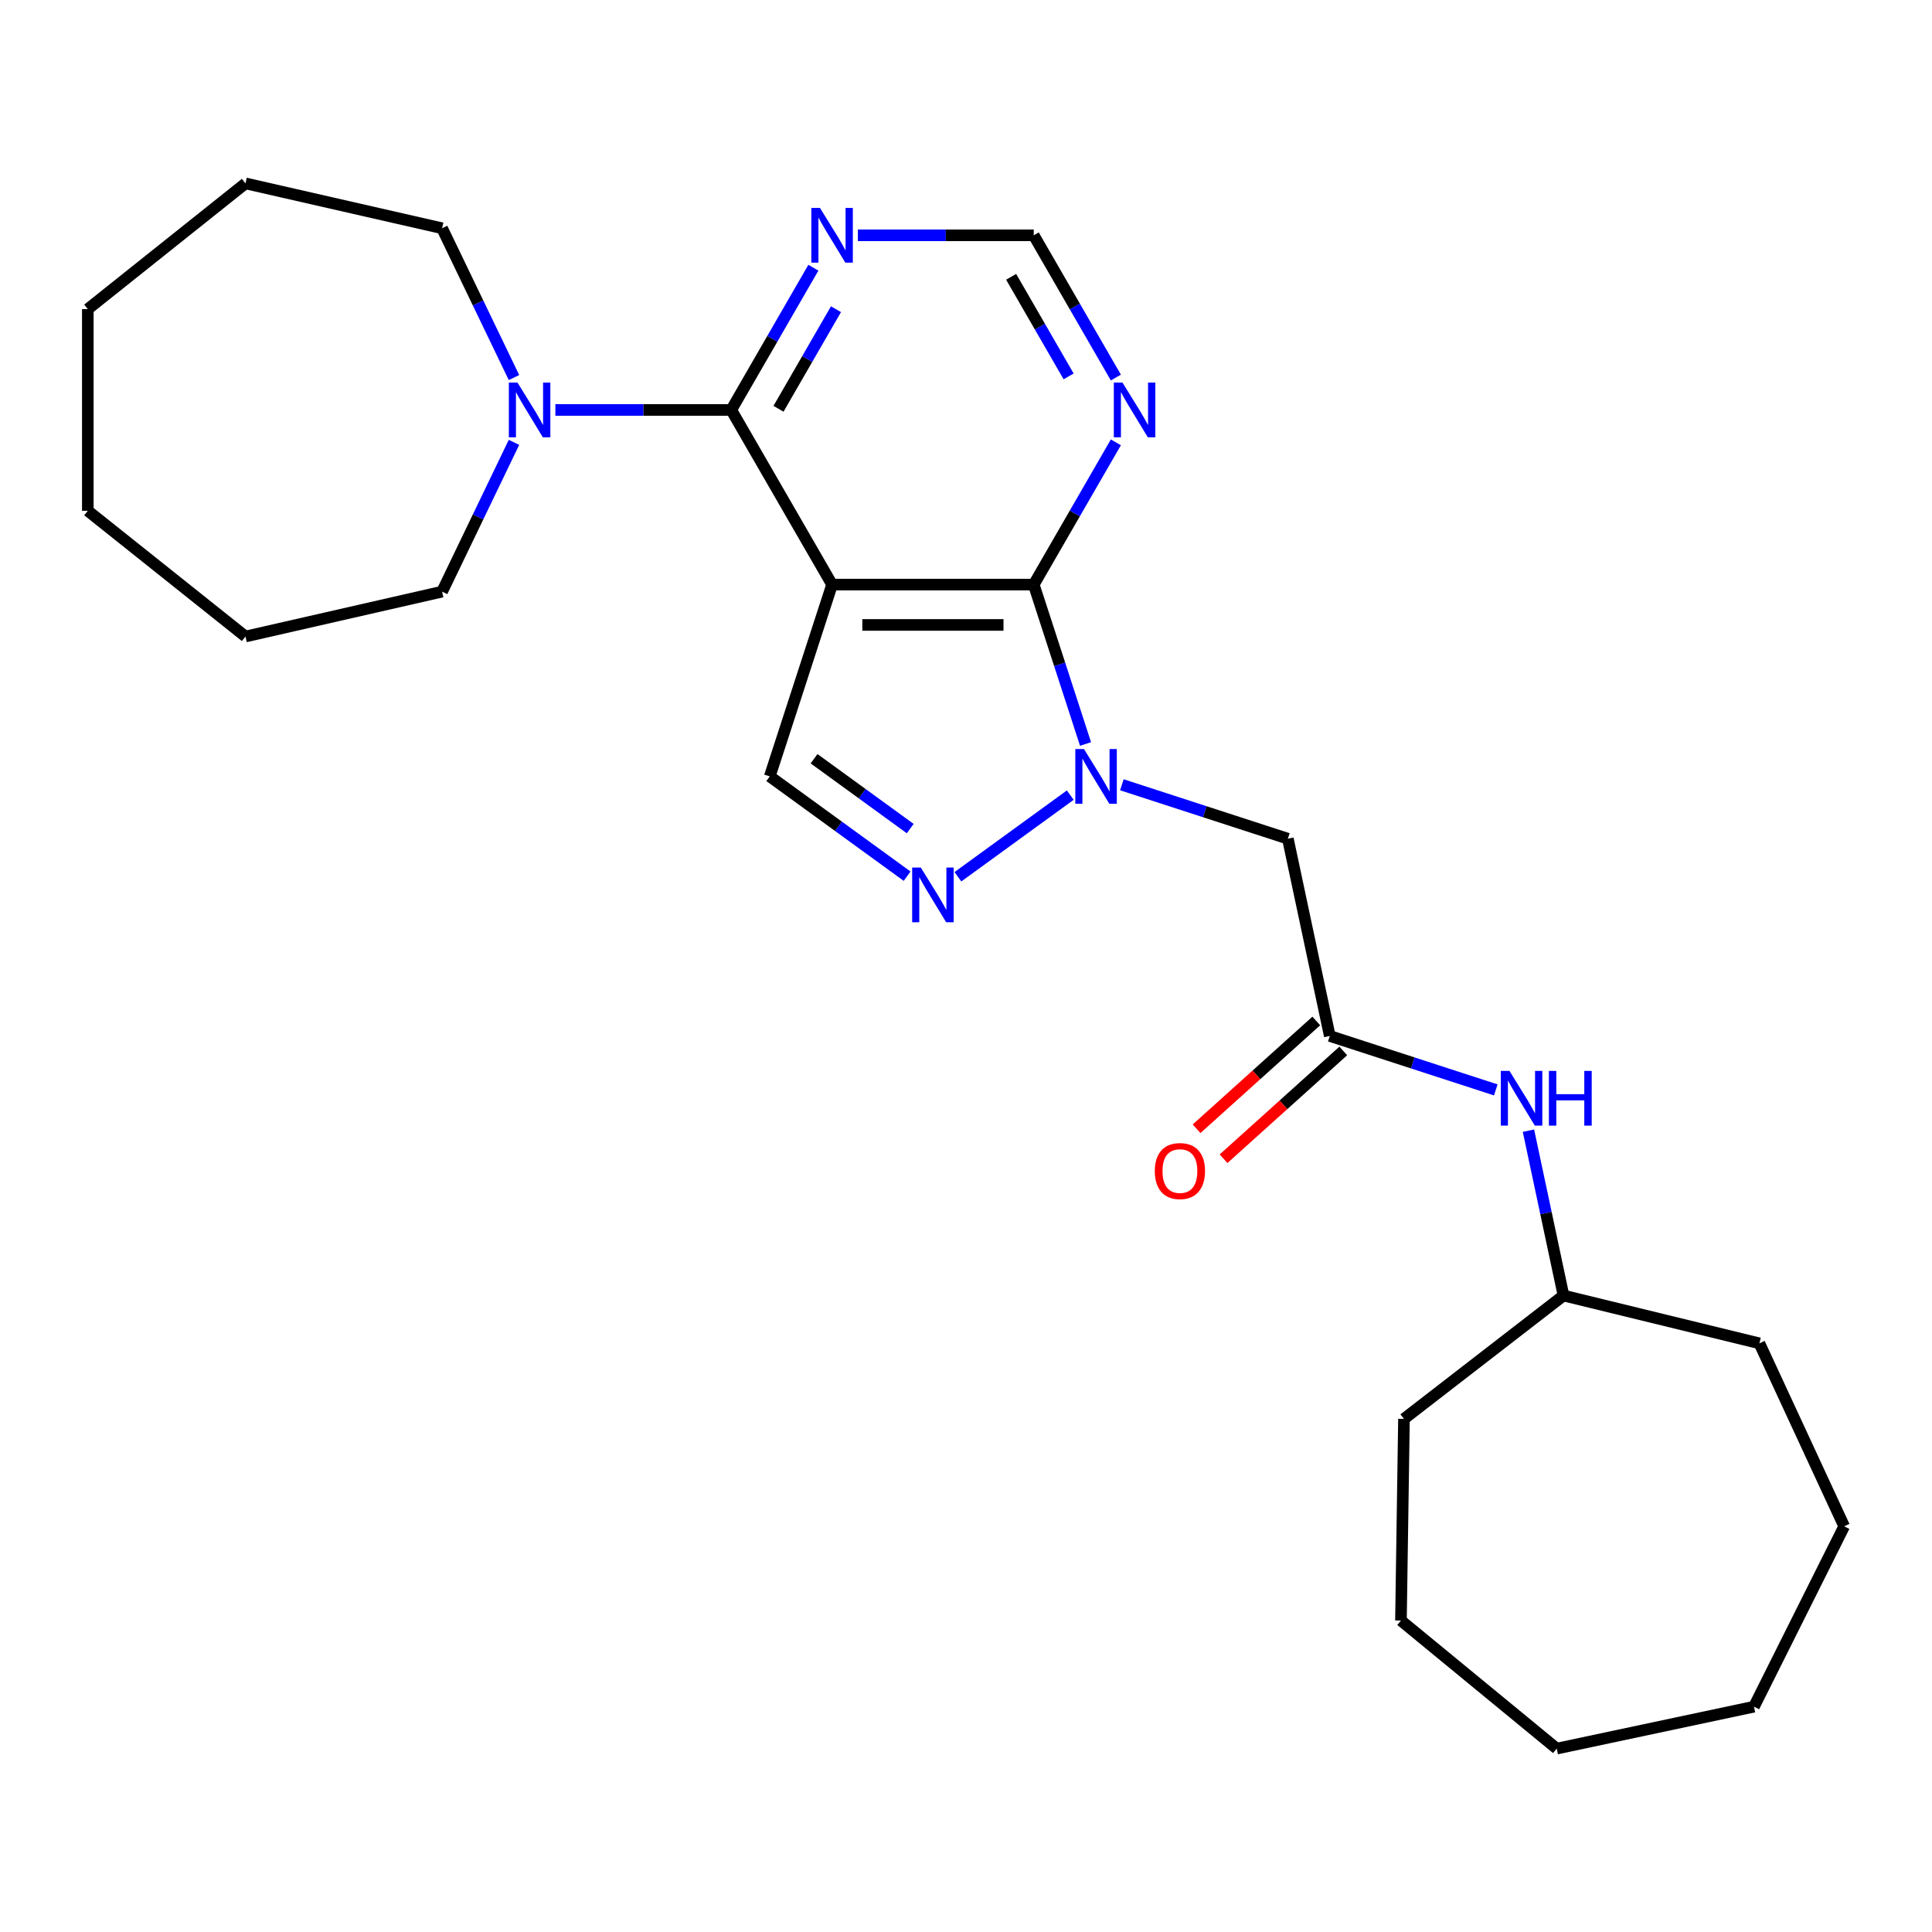 <?xml version='1.0' encoding='iso-8859-1'?>
<svg version='1.1' baseProfile='full'
              xmlns='http://www.w3.org/2000/svg'
                      xmlns:rdkit='http://www.rdkit.org/xml'
                      xmlns:xlink='http://www.w3.org/1999/xlink'
                  xml:space='preserve'
width='1000px' height='1000px' viewBox='0 0 1000 1000'>
<!-- END OF HEADER -->
<rect style='opacity:1.0;fill:#FFFFFF;stroke:none' width='1000' height='1000' x='0' y='0'> </rect>
<path class='bond-1' d='M 430.684,302.586 L 535.063,302.586' style='fill:none;fill-rule:evenodd;stroke:#000000;stroke-width:6px;stroke-linecap:butt;stroke-linejoin:miter;stroke-opacity:1' />
<path class='bond-1' d='M 446.341,323.462 L 519.406,323.462' style='fill:none;fill-rule:evenodd;stroke:#000000;stroke-width:6px;stroke-linecap:butt;stroke-linejoin:miter;stroke-opacity:1' />
<path class='bond-2' d='M 430.684,302.586 L 378.494,212.191' style='fill:none;fill-rule:evenodd;stroke:#000000;stroke-width:6px;stroke-linecap:butt;stroke-linejoin:miter;stroke-opacity:1' />
<path class='bond-4' d='M 430.684,302.586 L 398.428,401.858' style='fill:none;fill-rule:evenodd;stroke:#000000;stroke-width:6px;stroke-linecap:butt;stroke-linejoin:miter;stroke-opacity:1' />
<path class='bond-0' d='M 561.87,385.088 L 548.467,343.837' style='fill:none;fill-rule:evenodd;stroke:#0000FF;stroke-width:6px;stroke-linecap:butt;stroke-linejoin:miter;stroke-opacity:1' />
<path class='bond-0' d='M 548.467,343.837 L 535.063,302.586' style='fill:none;fill-rule:evenodd;stroke:#000000;stroke-width:6px;stroke-linecap:butt;stroke-linejoin:miter;stroke-opacity:1' />
<path class='bond-5' d='M 580.668,406.195 L 623.629,420.154' style='fill:none;fill-rule:evenodd;stroke:#0000FF;stroke-width:6px;stroke-linecap:butt;stroke-linejoin:miter;stroke-opacity:1' />
<path class='bond-5' d='M 623.629,420.154 L 666.59,434.113' style='fill:none;fill-rule:evenodd;stroke:#000000;stroke-width:6px;stroke-linecap:butt;stroke-linejoin:miter;stroke-opacity:1' />
<path class='bond-26' d='M 553.969,411.557 L 495.81,453.811' style='fill:none;fill-rule:evenodd;stroke:#0000FF;stroke-width:6px;stroke-linecap:butt;stroke-linejoin:miter;stroke-opacity:1' />
<path class='bond-7' d='M 535.063,302.586 L 556.317,265.773' style='fill:none;fill-rule:evenodd;stroke:#000000;stroke-width:6px;stroke-linecap:butt;stroke-linejoin:miter;stroke-opacity:1' />
<path class='bond-7' d='M 556.317,265.773 L 577.572,228.96' style='fill:none;fill-rule:evenodd;stroke:#0000FF;stroke-width:6px;stroke-linecap:butt;stroke-linejoin:miter;stroke-opacity:1' />
<path class='bond-6' d='M 378.494,212.191 L 332.978,212.191' style='fill:none;fill-rule:evenodd;stroke:#000000;stroke-width:6px;stroke-linecap:butt;stroke-linejoin:miter;stroke-opacity:1' />
<path class='bond-6' d='M 332.978,212.191 L 287.463,212.191' style='fill:none;fill-rule:evenodd;stroke:#0000FF;stroke-width:6px;stroke-linecap:butt;stroke-linejoin:miter;stroke-opacity:1' />
<path class='bond-8' d='M 378.494,212.191 L 399.748,175.378' style='fill:none;fill-rule:evenodd;stroke:#000000;stroke-width:6px;stroke-linecap:butt;stroke-linejoin:miter;stroke-opacity:1' />
<path class='bond-8' d='M 399.748,175.378 L 421.002,138.565' style='fill:none;fill-rule:evenodd;stroke:#0000FF;stroke-width:6px;stroke-linecap:butt;stroke-linejoin:miter;stroke-opacity:1' />
<path class='bond-8' d='M 402.949,211.585 L 417.827,185.816' style='fill:none;fill-rule:evenodd;stroke:#000000;stroke-width:6px;stroke-linecap:butt;stroke-linejoin:miter;stroke-opacity:1' />
<path class='bond-8' d='M 417.827,185.816 L 432.705,160.046' style='fill:none;fill-rule:evenodd;stroke:#0000FF;stroke-width:6px;stroke-linecap:butt;stroke-linejoin:miter;stroke-opacity:1' />
<path class='bond-3' d='M 469.524,453.512 L 433.976,427.685' style='fill:none;fill-rule:evenodd;stroke:#0000FF;stroke-width:6px;stroke-linecap:butt;stroke-linejoin:miter;stroke-opacity:1' />
<path class='bond-3' d='M 433.976,427.685 L 398.428,401.858' style='fill:none;fill-rule:evenodd;stroke:#000000;stroke-width:6px;stroke-linecap:butt;stroke-linejoin:miter;stroke-opacity:1' />
<path class='bond-3' d='M 471.13,428.874 L 446.247,410.796' style='fill:none;fill-rule:evenodd;stroke:#0000FF;stroke-width:6px;stroke-linecap:butt;stroke-linejoin:miter;stroke-opacity:1' />
<path class='bond-3' d='M 446.247,410.796 L 421.363,392.717' style='fill:none;fill-rule:evenodd;stroke:#000000;stroke-width:6px;stroke-linecap:butt;stroke-linejoin:miter;stroke-opacity:1' />
<path class='bond-9' d='M 666.59,434.113 L 688.292,536.212' style='fill:none;fill-rule:evenodd;stroke:#000000;stroke-width:6px;stroke-linecap:butt;stroke-linejoin:miter;stroke-opacity:1' />
<path class='bond-14' d='M 266.038,228.96 L 247.431,267.597' style='fill:none;fill-rule:evenodd;stroke:#0000FF;stroke-width:6px;stroke-linecap:butt;stroke-linejoin:miter;stroke-opacity:1' />
<path class='bond-14' d='M 247.431,267.597 L 228.825,306.234' style='fill:none;fill-rule:evenodd;stroke:#000000;stroke-width:6px;stroke-linecap:butt;stroke-linejoin:miter;stroke-opacity:1' />
<path class='bond-15' d='M 266.038,195.421 L 247.431,156.784' style='fill:none;fill-rule:evenodd;stroke:#0000FF;stroke-width:6px;stroke-linecap:butt;stroke-linejoin:miter;stroke-opacity:1' />
<path class='bond-15' d='M 247.431,156.784 L 228.825,118.148' style='fill:none;fill-rule:evenodd;stroke:#000000;stroke-width:6px;stroke-linecap:butt;stroke-linejoin:miter;stroke-opacity:1' />
<path class='bond-27' d='M 577.572,195.421 L 556.317,158.608' style='fill:none;fill-rule:evenodd;stroke:#0000FF;stroke-width:6px;stroke-linecap:butt;stroke-linejoin:miter;stroke-opacity:1' />
<path class='bond-27' d='M 556.317,158.608 L 535.063,121.795' style='fill:none;fill-rule:evenodd;stroke:#000000;stroke-width:6px;stroke-linecap:butt;stroke-linejoin:miter;stroke-opacity:1' />
<path class='bond-27' d='M 553.116,194.815 L 538.238,169.046' style='fill:none;fill-rule:evenodd;stroke:#0000FF;stroke-width:6px;stroke-linecap:butt;stroke-linejoin:miter;stroke-opacity:1' />
<path class='bond-27' d='M 538.238,169.046 L 523.361,143.277' style='fill:none;fill-rule:evenodd;stroke:#000000;stroke-width:6px;stroke-linecap:butt;stroke-linejoin:miter;stroke-opacity:1' />
<path class='bond-10' d='M 444.033,121.795 L 489.548,121.795' style='fill:none;fill-rule:evenodd;stroke:#0000FF;stroke-width:6px;stroke-linecap:butt;stroke-linejoin:miter;stroke-opacity:1' />
<path class='bond-10' d='M 489.548,121.795 L 535.063,121.795' style='fill:none;fill-rule:evenodd;stroke:#000000;stroke-width:6px;stroke-linecap:butt;stroke-linejoin:miter;stroke-opacity:1' />
<path class='bond-11' d='M 688.292,536.212 L 731.252,550.17' style='fill:none;fill-rule:evenodd;stroke:#000000;stroke-width:6px;stroke-linecap:butt;stroke-linejoin:miter;stroke-opacity:1' />
<path class='bond-11' d='M 731.252,550.17 L 774.213,564.129' style='fill:none;fill-rule:evenodd;stroke:#0000FF;stroke-width:6px;stroke-linecap:butt;stroke-linejoin:miter;stroke-opacity:1' />
<path class='bond-12' d='M 681.307,528.455 L 650.327,556.349' style='fill:none;fill-rule:evenodd;stroke:#000000;stroke-width:6px;stroke-linecap:butt;stroke-linejoin:miter;stroke-opacity:1' />
<path class='bond-12' d='M 650.327,556.349 L 619.347,584.244' style='fill:none;fill-rule:evenodd;stroke:#FF0000;stroke-width:6px;stroke-linecap:butt;stroke-linejoin:miter;stroke-opacity:1' />
<path class='bond-12' d='M 695.276,543.969 L 664.296,571.863' style='fill:none;fill-rule:evenodd;stroke:#000000;stroke-width:6px;stroke-linecap:butt;stroke-linejoin:miter;stroke-opacity:1' />
<path class='bond-12' d='M 664.296,571.863 L 633.316,599.758' style='fill:none;fill-rule:evenodd;stroke:#FF0000;stroke-width:6px;stroke-linecap:butt;stroke-linejoin:miter;stroke-opacity:1' />
<path class='bond-13' d='M 791.127,585.236 L 800.196,627.901' style='fill:none;fill-rule:evenodd;stroke:#0000FF;stroke-width:6px;stroke-linecap:butt;stroke-linejoin:miter;stroke-opacity:1' />
<path class='bond-13' d='M 800.196,627.901 L 809.265,670.566' style='fill:none;fill-rule:evenodd;stroke:#000000;stroke-width:6px;stroke-linecap:butt;stroke-linejoin:miter;stroke-opacity:1' />
<path class='bond-16' d='M 809.265,670.566 L 910.669,695.312' style='fill:none;fill-rule:evenodd;stroke:#000000;stroke-width:6px;stroke-linecap:butt;stroke-linejoin:miter;stroke-opacity:1' />
<path class='bond-17' d='M 809.265,670.566 L 726.693,734.418' style='fill:none;fill-rule:evenodd;stroke:#000000;stroke-width:6px;stroke-linecap:butt;stroke-linejoin:miter;stroke-opacity:1' />
<path class='bond-18' d='M 228.825,306.234 L 127.062,329.46' style='fill:none;fill-rule:evenodd;stroke:#000000;stroke-width:6px;stroke-linecap:butt;stroke-linejoin:miter;stroke-opacity:1' />
<path class='bond-19' d='M 228.825,118.148 L 127.062,94.921' style='fill:none;fill-rule:evenodd;stroke:#000000;stroke-width:6px;stroke-linecap:butt;stroke-linejoin:miter;stroke-opacity:1' />
<path class='bond-20' d='M 910.669,695.312 L 954.545,790.022' style='fill:none;fill-rule:evenodd;stroke:#000000;stroke-width:6px;stroke-linecap:butt;stroke-linejoin:miter;stroke-opacity:1' />
<path class='bond-21' d='M 726.693,734.418 L 725.131,838.786' style='fill:none;fill-rule:evenodd;stroke:#000000;stroke-width:6px;stroke-linecap:butt;stroke-linejoin:miter;stroke-opacity:1' />
<path class='bond-22' d='M 127.062,329.46 L 45.455,264.381' style='fill:none;fill-rule:evenodd;stroke:#000000;stroke-width:6px;stroke-linecap:butt;stroke-linejoin:miter;stroke-opacity:1' />
<path class='bond-23' d='M 127.062,94.921 L 45.455,160.001' style='fill:none;fill-rule:evenodd;stroke:#000000;stroke-width:6px;stroke-linecap:butt;stroke-linejoin:miter;stroke-opacity:1' />
<path class='bond-24' d='M 954.545,790.022 L 907.855,883.377' style='fill:none;fill-rule:evenodd;stroke:#000000;stroke-width:6px;stroke-linecap:butt;stroke-linejoin:miter;stroke-opacity:1' />
<path class='bond-25' d='M 725.131,838.786 L 805.756,905.079' style='fill:none;fill-rule:evenodd;stroke:#000000;stroke-width:6px;stroke-linecap:butt;stroke-linejoin:miter;stroke-opacity:1' />
<path class='bond-28' d='M 45.455,264.381 L 45.455,160.001' style='fill:none;fill-rule:evenodd;stroke:#000000;stroke-width:6px;stroke-linecap:butt;stroke-linejoin:miter;stroke-opacity:1' />
<path class='bond-29' d='M 907.855,883.377 L 805.756,905.079' style='fill:none;fill-rule:evenodd;stroke:#000000;stroke-width:6px;stroke-linecap:butt;stroke-linejoin:miter;stroke-opacity:1' />
<path  class='atom-1' d='M 561.059 387.698
L 570.339 402.698
Q 571.259 404.178, 572.739 406.858
Q 574.219 409.538, 574.299 409.698
L 574.299 387.698
L 578.059 387.698
L 578.059 416.018
L 574.179 416.018
L 564.219 399.618
Q 563.059 397.698, 561.819 395.498
Q 560.619 393.298, 560.259 392.618
L 560.259 416.018
L 556.579 416.018
L 556.579 387.698
L 561.059 387.698
' fill='#0000FF'/>
<path  class='atom-4' d='M 476.613 449.051
L 485.893 464.051
Q 486.813 465.531, 488.293 468.211
Q 489.773 470.891, 489.853 471.051
L 489.853 449.051
L 493.613 449.051
L 493.613 477.371
L 489.733 477.371
L 479.773 460.971
Q 478.613 459.051, 477.373 456.851
Q 476.173 454.651, 475.813 453.971
L 475.813 477.371
L 472.133 477.371
L 472.133 449.051
L 476.613 449.051
' fill='#0000FF'/>
<path  class='atom-7' d='M 267.854 198.031
L 277.134 213.031
Q 278.054 214.511, 279.534 217.191
Q 281.014 219.871, 281.094 220.031
L 281.094 198.031
L 284.854 198.031
L 284.854 226.351
L 280.974 226.351
L 271.014 209.951
Q 269.854 208.031, 268.614 205.831
Q 267.414 203.631, 267.054 202.951
L 267.054 226.351
L 263.374 226.351
L 263.374 198.031
L 267.854 198.031
' fill='#0000FF'/>
<path  class='atom-8' d='M 580.993 198.031
L 590.273 213.031
Q 591.193 214.511, 592.673 217.191
Q 594.153 219.871, 594.233 220.031
L 594.233 198.031
L 597.993 198.031
L 597.993 226.351
L 594.113 226.351
L 584.153 209.951
Q 582.993 208.031, 581.753 205.831
Q 580.553 203.631, 580.193 202.951
L 580.193 226.351
L 576.513 226.351
L 576.513 198.031
L 580.993 198.031
' fill='#0000FF'/>
<path  class='atom-9' d='M 424.424 107.635
L 433.704 122.635
Q 434.624 124.115, 436.104 126.795
Q 437.584 129.475, 437.664 129.635
L 437.664 107.635
L 441.424 107.635
L 441.424 135.955
L 437.544 135.955
L 427.584 119.555
Q 426.424 117.635, 425.184 115.435
Q 423.984 113.235, 423.624 112.555
L 423.624 135.955
L 419.944 135.955
L 419.944 107.635
L 424.424 107.635
' fill='#0000FF'/>
<path  class='atom-12' d='M 781.303 554.307
L 790.583 569.307
Q 791.503 570.787, 792.983 573.467
Q 794.463 576.147, 794.543 576.307
L 794.543 554.307
L 798.303 554.307
L 798.303 582.627
L 794.423 582.627
L 784.463 566.227
Q 783.303 564.307, 782.063 562.107
Q 780.863 559.907, 780.503 559.227
L 780.503 582.627
L 776.823 582.627
L 776.823 554.307
L 781.303 554.307
' fill='#0000FF'/>
<path  class='atom-12' d='M 801.703 554.307
L 805.543 554.307
L 805.543 566.347
L 820.023 566.347
L 820.023 554.307
L 823.863 554.307
L 823.863 582.627
L 820.023 582.627
L 820.023 569.547
L 805.543 569.547
L 805.543 582.627
L 801.703 582.627
L 801.703 554.307
' fill='#0000FF'/>
<path  class='atom-13' d='M 597.722 606.135
Q 597.722 599.335, 601.082 595.535
Q 604.442 591.735, 610.722 591.735
Q 617.002 591.735, 620.362 595.535
Q 623.722 599.335, 623.722 606.135
Q 623.722 613.015, 620.322 616.935
Q 616.922 620.815, 610.722 620.815
Q 604.482 620.815, 601.082 616.935
Q 597.722 613.055, 597.722 606.135
M 610.722 617.615
Q 615.042 617.615, 617.362 614.735
Q 619.722 611.815, 619.722 606.135
Q 619.722 600.575, 617.362 597.775
Q 615.042 594.935, 610.722 594.935
Q 606.402 594.935, 604.042 597.735
Q 601.722 600.535, 601.722 606.135
Q 601.722 611.855, 604.042 614.735
Q 606.402 617.615, 610.722 617.615
' fill='#FF0000'/>
</svg>
